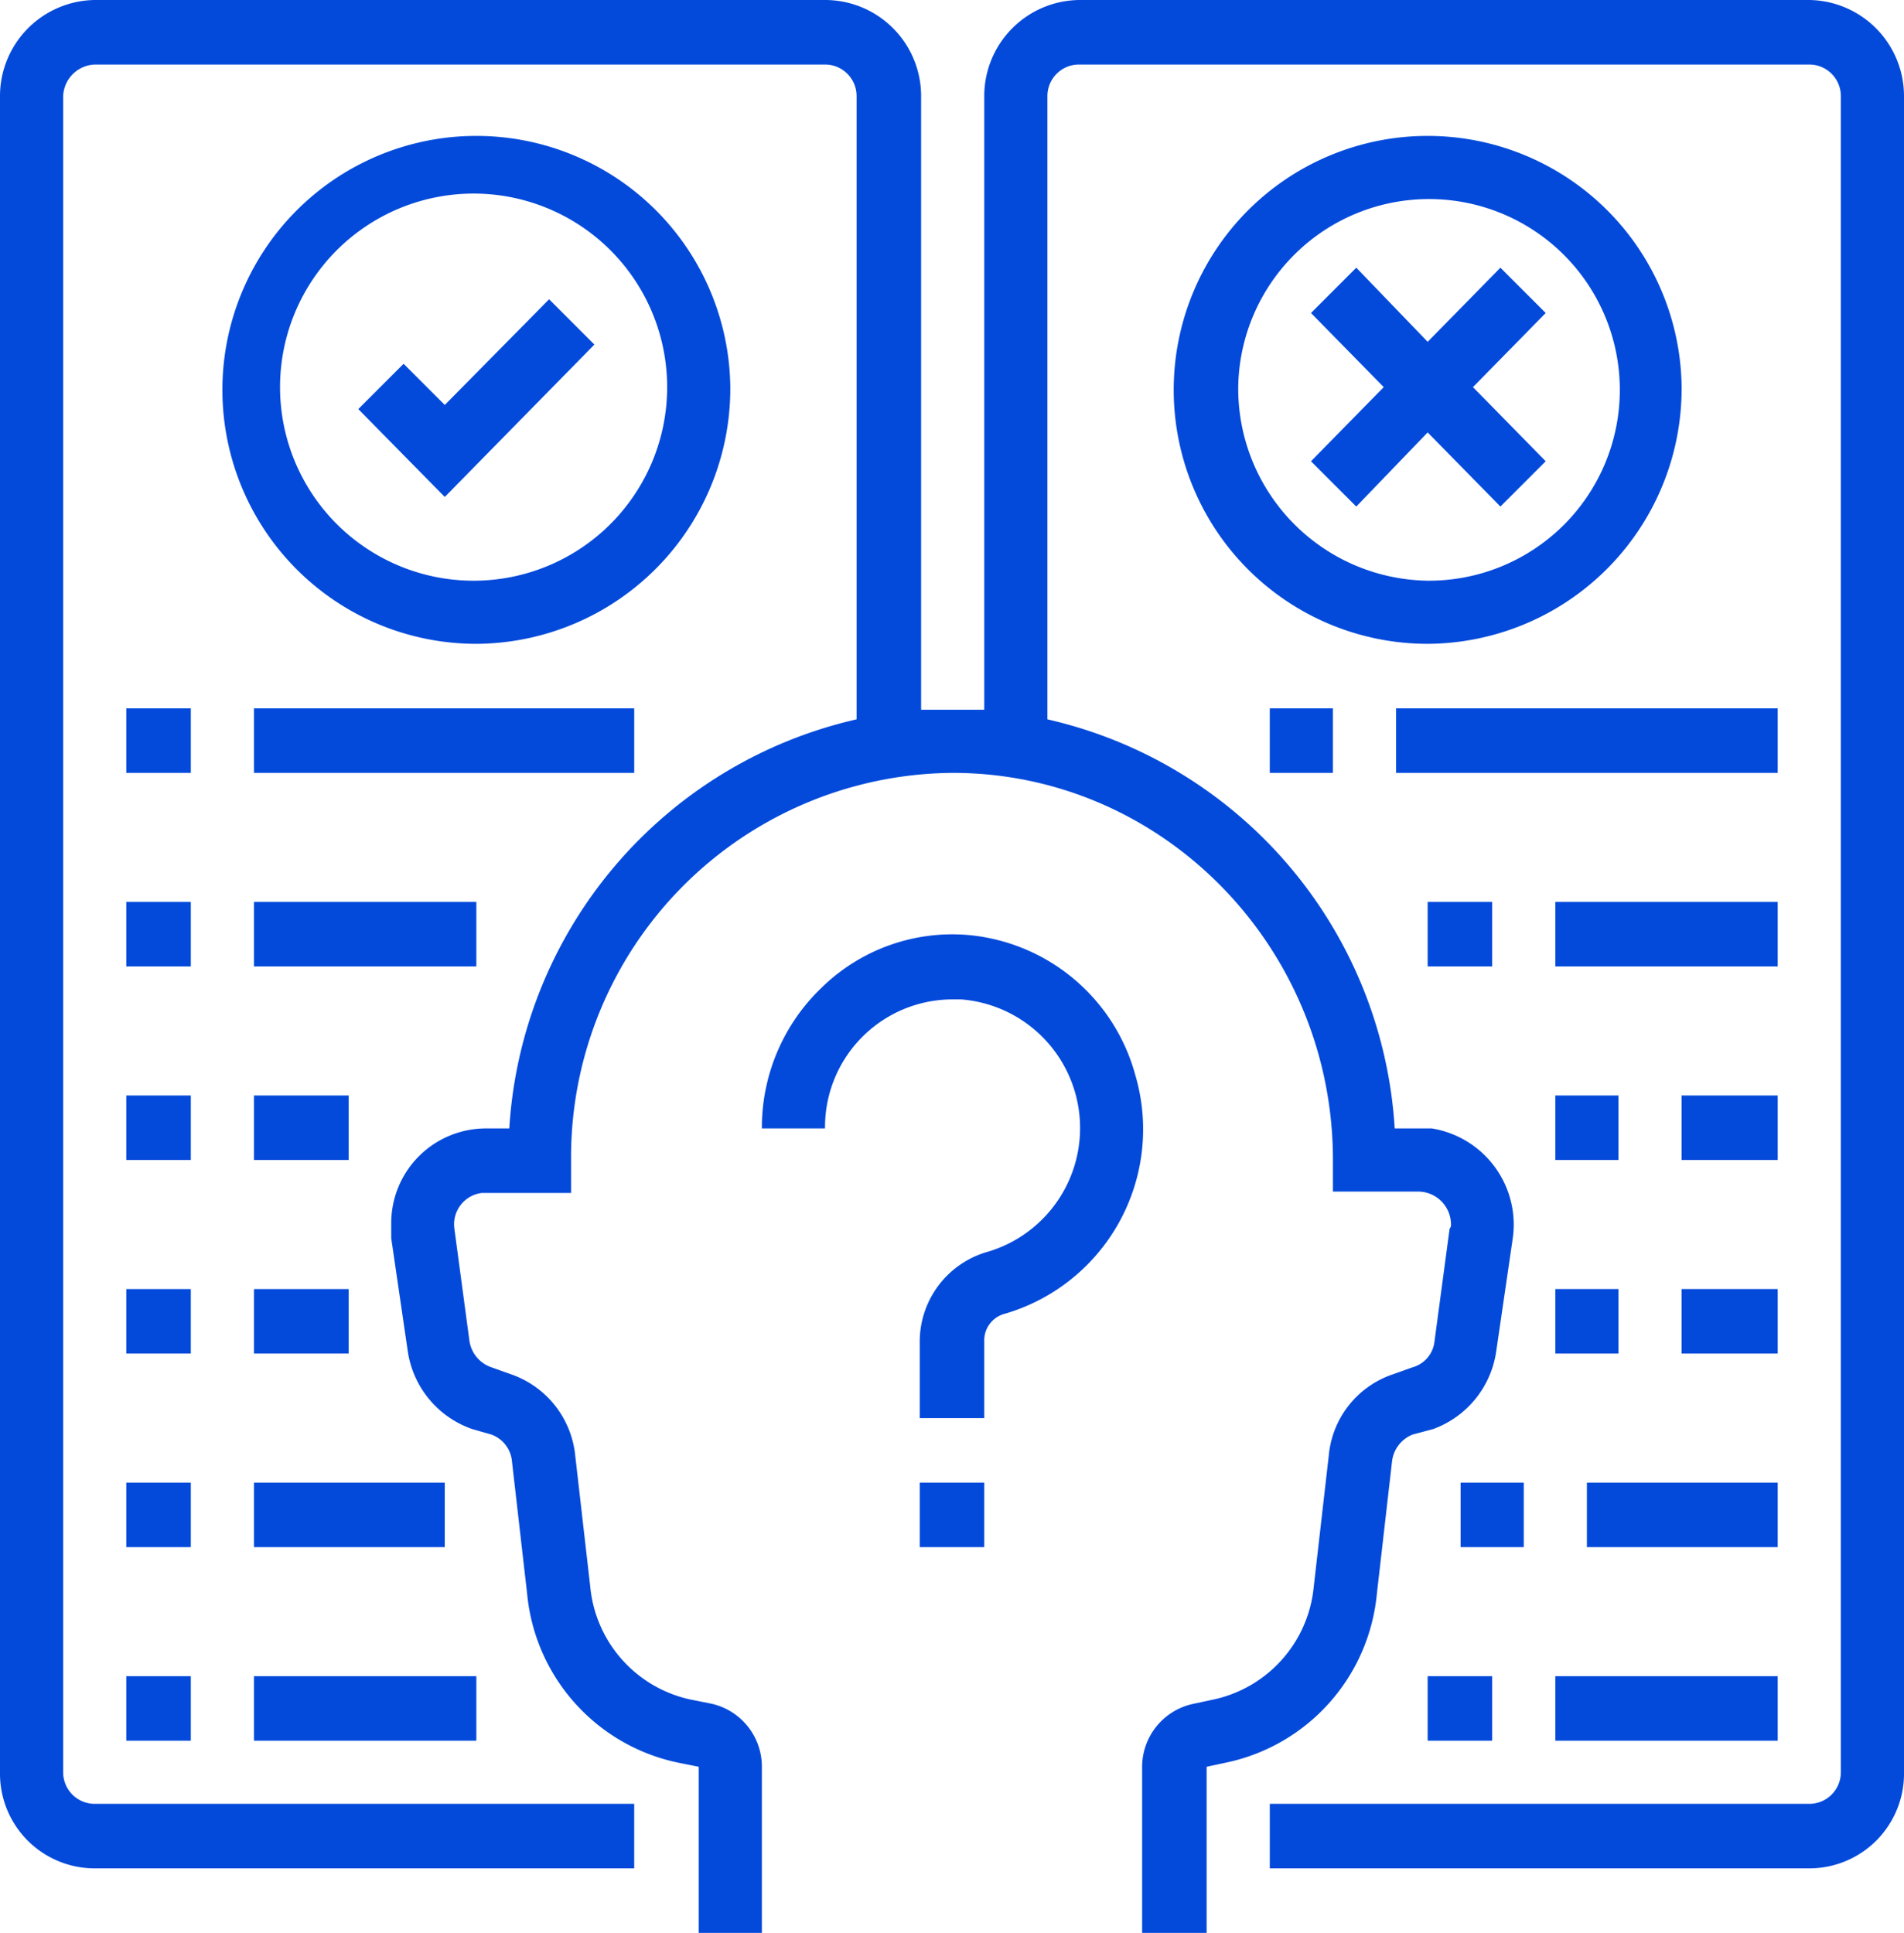 <svg id="Layer_1" data-name="Layer 1" xmlns="http://www.w3.org/2000/svg" width="138.7" height="140.8" viewBox="0 0 138.7 140.8"><defs><style>.cls-1{fill:#034adb;}</style></defs><title>icon</title><path class="cls-1" d="M71.7,97.7a2,2,0,0,1,1.5-2,14,14,0,0,0,9.5-17.4A13.9,13.9,0,0,0,70.4,68.1a13.6,13.6,0,0,0-10.5,3.8,14.1,14.1,0,0,0-4.4,10.3h4.6a9.3,9.3,0,0,1,9.3-9.4H70a9.4,9.4,0,0,1,1.9,18.4A6.8,6.8,0,0,0,67,97.7v5.6h4.7Z"/><path class="cls-1" d="M67,108h4.7v4.7H67Z"/><path class="cls-1" d="M53.2,28.2A18.5,18.5,0,1,0,34.7,46.9,18.6,18.6,0,0,0,53.2,28.2ZM34.7,42.3A14.1,14.1,0,1,1,48.6,28.2,14.1,14.1,0,0,1,34.7,42.3Z"/><path class="cls-1" d="M32.4,29.5l-3-3-3.3,3.3,6.3,6.4L43.3,25.1,40,21.8Z"/><path class="cls-1" d="M9.2,51.6h4.7v4.7H9.2Z"/><path class="cls-1" d="M18.5,51.6H46.2v4.7H18.5Z"/><path class="cls-1" d="M9.2,65.7h4.7v4.7H9.2Z"/><path class="cls-1" d="M18.5,65.7H34.7v4.7H18.5Z"/><path class="cls-1" d="M9.2,79.8h4.7v4.7H9.2Z"/><path class="cls-1" d="M18.5,79.8h6.9v4.7H18.5Z"/><path class="cls-1" d="M9.2,93.9h4.7v4.7H9.2Z"/><path class="cls-1" d="M18.5,93.9h6.9v4.7H18.5Z"/><path class="cls-1" d="M9.2,108h4.7v4.7H9.2Z"/><path class="cls-1" d="M18.5,108H32.4v4.7H18.5Z"/><path class="cls-1" d="M9.2,122.1h4.7v4.7H9.2Z"/><path class="cls-1" d="M18.5,122.1H34.7v4.7H18.5Z"/><path class="cls-1" d="M131.8,0H78.6a7,7,0,0,0-6.9,7V51.7H67.1V7a7,7,0,0,0-6.9-7H6.9A7,7,0,0,0,0,7V129.1a6.9,6.9,0,0,0,6.9,7H46.2v-4.7H6.9a2.3,2.3,0,0,1-2.3-2.3V7A2.4,2.4,0,0,1,6.9,4.7H60.1A2.3,2.3,0,0,1,62.4,7V52.4A32.6,32.6,0,0,0,37.1,82.2H35.4a6.9,6.9,0,0,0-6.9,7v1l1.2,8.2a7.1,7.1,0,0,0,4.7,5.7l1.4.4a2.3,2.3,0,0,1,1.5,2l1.1,9.6a13.9,13.9,0,0,0,11,12.3l1.5.3v12.1h4.6V128.7a4.7,4.7,0,0,0-3.7-4.6l-1.5-.3a9.3,9.3,0,0,1-7.3-8.2L41.9,106a7,7,0,0,0-4.7-5.9l-1.4-.5a2.4,2.4,0,0,1-1.6-1.9l-1.1-8.2a2.3,2.3,0,0,1,2-2.6h6.5V84.5A28,28,0,0,1,69.4,56.3c15.3,0,27.7,12.7,27.7,28.2v2.3h6.2a2.4,2.4,0,0,1,2.4,2.4.4.4,0,0,1-.1.3l-1.1,8.2a2.2,2.2,0,0,1-1.6,1.9l-1.4.5a6.9,6.9,0,0,0-4.7,5.9l-1.1,9.6a9.3,9.3,0,0,1-7.3,8.2l-1.4.3a4.7,4.7,0,0,0-3.8,4.6v12.1h4.7V128.7l1.4-.3a13.9,13.9,0,0,0,11-12.3l1.1-9.6a2.4,2.4,0,0,1,1.5-2l1.5-.4a7.1,7.1,0,0,0,4.6-5.7l1.2-8.2a7.1,7.1,0,0,0-5.9-8h-2.7A32.6,32.6,0,0,0,76.3,52.4V7a2.3,2.3,0,0,1,2.3-2.3h53.2A2.3,2.3,0,0,1,134.1,7V129.1a2.3,2.3,0,0,1-2.3,2.3H92.5v4.7h39.3a6.9,6.9,0,0,0,6.9-7V7a7,7,0,0,0-6.9-7Z"/><path class="cls-1" d="M122.5,28.2A18.5,18.5,0,1,0,104,46.9,18.6,18.6,0,0,0,122.5,28.2Zm-32.3,0A13.9,13.9,0,1,1,104,42.3,14,14,0,0,1,90.2,28.2Z"/><path class="cls-1" d="M92.5,51.6h4.6v4.7H92.5Z"/><path class="cls-1" d="M101.7,51.6h27.8v4.7H101.7Z"/><path class="cls-1" d="M113.3,65.7h16.2v4.7H113.3Z"/><path class="cls-1" d="M104,65.7h4.7v4.7H104Z"/><path class="cls-1" d="M122.5,79.8h7v4.7h-7Z"/><path class="cls-1" d="M113.3,79.8h4.6v4.7h-4.6Z"/><path class="cls-1" d="M122.5,93.9h7v4.7h-7Z"/><path class="cls-1" d="M113.3,93.9h4.6v4.7h-4.6Z"/><path class="cls-1" d="M115.6,108h13.9v4.7H115.6Z"/><path class="cls-1" d="M106.4,108H111v4.7h-4.6Z"/><path class="cls-1" d="M113.3,122.1h16.2v4.7H113.3Z"/><path class="cls-1" d="M104,122.1h4.7v4.7H104Z"/><path class="cls-1" d="M109.3,36.9l3.3-3.3-5.3-5.4,5.3-5.4-3.3-3.3L104,24.9l-5.2-5.4-3.3,3.3,5.3,5.4-5.3,5.4,3.3,3.3,5.2-5.4Z"/></svg>